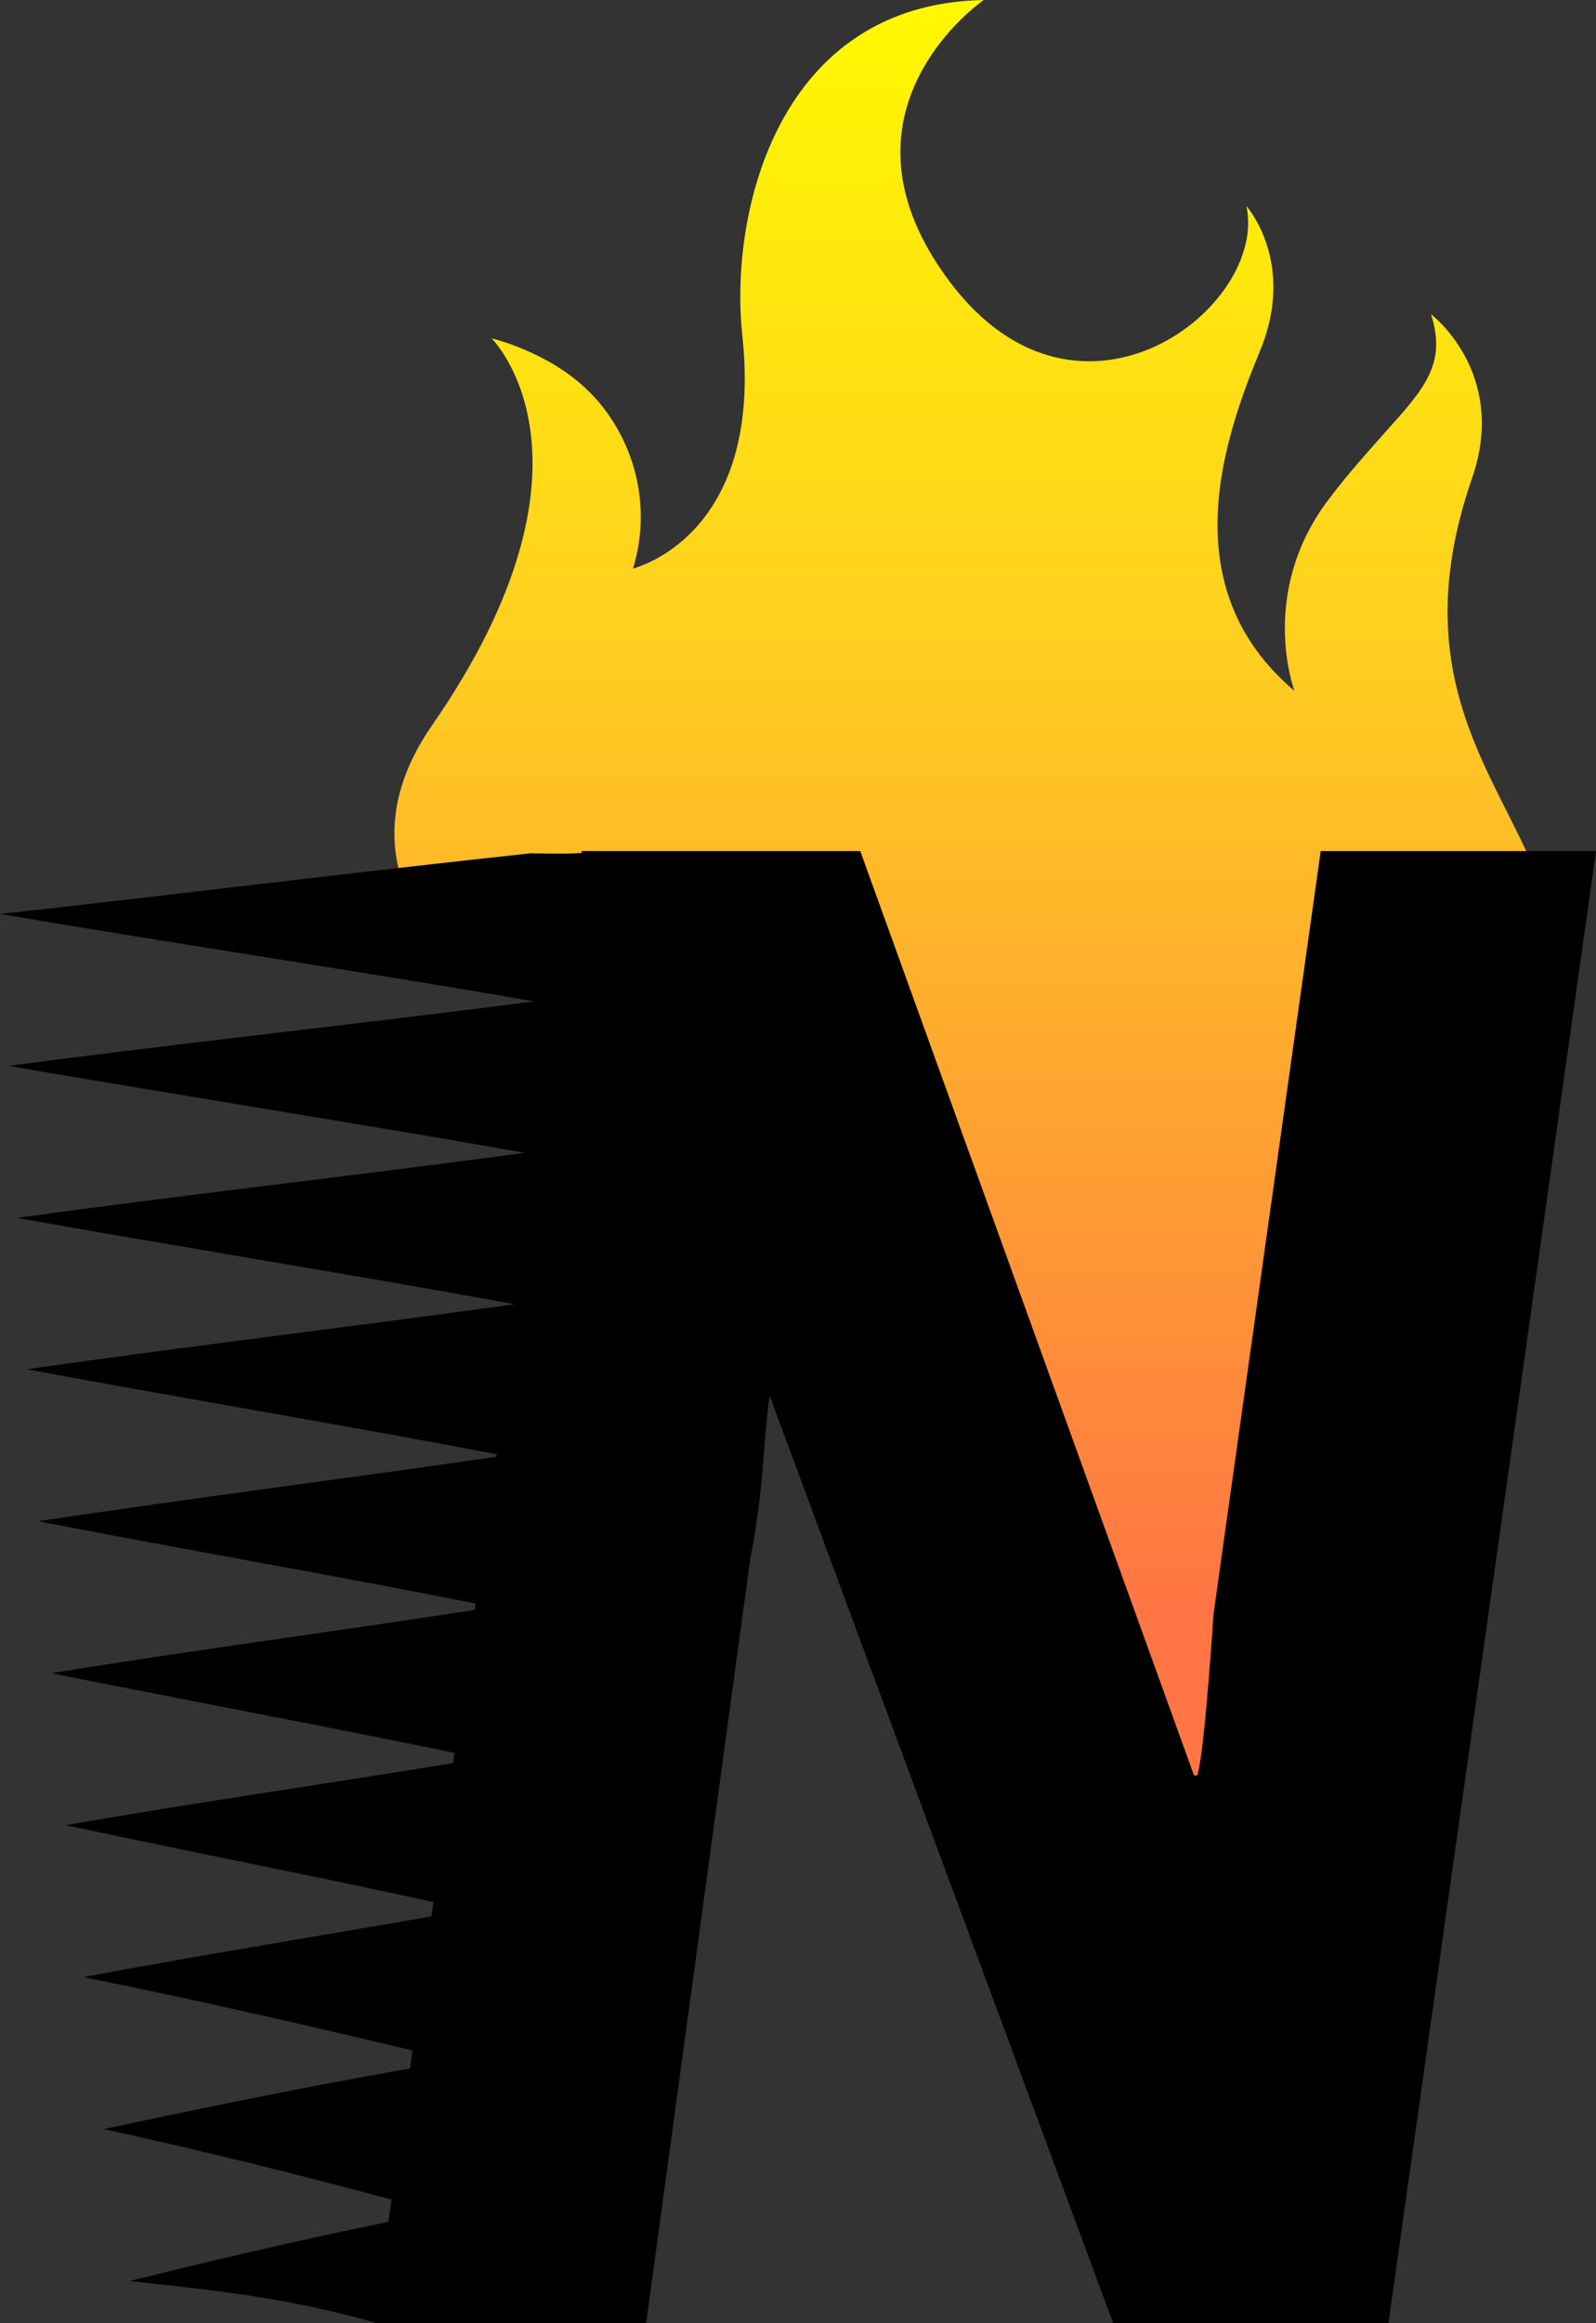 <?xml version="1.0" encoding="utf-8"?>
<!-- Generator: Adobe Illustrator 25.0.0, SVG Export Plug-In . SVG Version: 6.00 Build 0)  -->
<svg version="1.1" id="Layer_1" xmlns="http://www.w3.org/2000/svg" xmlns:xlink="http://www.w3.org/1999/xlink" x="0px" y="0px"
	 viewBox="0 0 292.2 425" style="enable-background:new 0 0 292.2 425;" xml:space="preserve">
<rect x="0" y="0" width="292.2" height="425" fill="#333333" stroke="none"/>
<style type="text/css">
	.st0{fill-rule:evenodd;clip-rule:evenodd;fill:url(#SVGID_1_);}
</style>
<linearGradient id="SVGID_1_" gradientUnits="userSpaceOnUse" x1="178.638" y1="194.084" x2="178.638" y2="488.006" gradientTransform="matrix(1 0 0 -1 0 488)">
	<stop  offset="0" style="stop-color:#FF7543"/>
	<stop  offset="0.607" style="stop-color:#FFD01F"/>
	<stop  offset="1" style="stop-color:#FFF900"/>
</linearGradient>
<path class="st0" d="M285.2,179.9c0,0-34.8,6-41.2-7.4c0,0,18,37,32,69.5c-4.9,90-27.5,178.5-32.7,181.5
	c-38.1-10.7-83.2-179.4-107.3-189c-6.5-2.6-38.4,186-38.4,186c-13.7-15,6.5-185.4,10.3-202.5c3.3-14.9,18.3-32.4,8.2-38.1
	c0,0-48.5-13.5-32.5-3.9c0,0-22.3-17.7-4.5-43.3C112.7,84.2,90,61.9,90,61.9s10.4,2.4,17.7,9.6c7.5,7.3,12.1,19.7,8.2,32.5
	c0,0,24-5.7,20-42.7c-2.4-22.4,6.5-60.6,44.2-61.3c0,0-29.8,20.4-6.1,51.7s58.2,4.5,54.2-14c0,0,9.1,10.2,2.6,26.2
	c-6.6,16-16.4,43.4,6.2,62.5c0,0-6.8-17.9,6.3-35.1c3.7-4.9,7.2-8.7,10.1-12c7.4-8.2,11.5-12.7,8.6-21.8c0,0,14.2,10.7,7.5,30
	c-9.9,28.7-1.4,45.6,6.5,61.2C281,158.7,285.8,168.2,285.2,179.9z"/>
<path d="M157.5,155.7l61.1,169.1h0.6c0.8-2.4,1.8-12.3,3-29.7l19.6-139.4h50.4l-38,269.3h-50.4l-62.9-169.7
	c-0.4,2.8-0.8,6.9-1.2,12.5c-0.4,5.5-1.2,11.5-2.4,17.8l-19,139.4H68.5l38-269.3H157.5z"/>
<path d="M69,425c6.5,0.1,18.4-0.1,24.9,0c5.4-20-4.1-38.1,0-61.6c-3.7-7.3,2.1-45.7,5.2-69.2c5.5-42.2,12.1-90.4,16.4-138.2
	c-11.9-0.3-6.3,0.4-18.3,0.1C64.5,159.6,32,163.7,0,167.2c33,5.6,65.5,10.4,97.8,16c-32.5,4.2-64.5,7.6-96.2,11.8
	c31.8,5.5,63.4,10.4,94.5,15.9c-31.3,4.2-62.4,7.7-93,11.9c30.8,5.5,61.1,10.3,91.1,15.8c-30.2,4.2-59.9,7.7-89.3,11.9
	c29.6,5.5,58.7,10.3,87.4,15.8c-28.9,4.2-57.4,7.8-85.3,12c28.3,5.5,56,10.2,83.3,15.7c-27.5,4.3-54.5,7.8-80.9,12.1
	c26.9,5.4,53,10.2,78.7,15.6c-25.9,4.3-51.3,7.9-76.1,12.2c25.2,5.4,49.8,10.1,73.8,15.5c-24.2,4.3-47.7,8-70.5,12.3
	c23.3,4.7,46.1,10,68,15.3c-22.2,3.7-43.6,8.1-64.3,12.5c21.2,4.6,41.7,9.9,61.3,15.2c-19.8,3.7-38.7,8.2-56.6,12.6
	C41.5,419.2,53,420.5,69,425z"/>
</svg>
